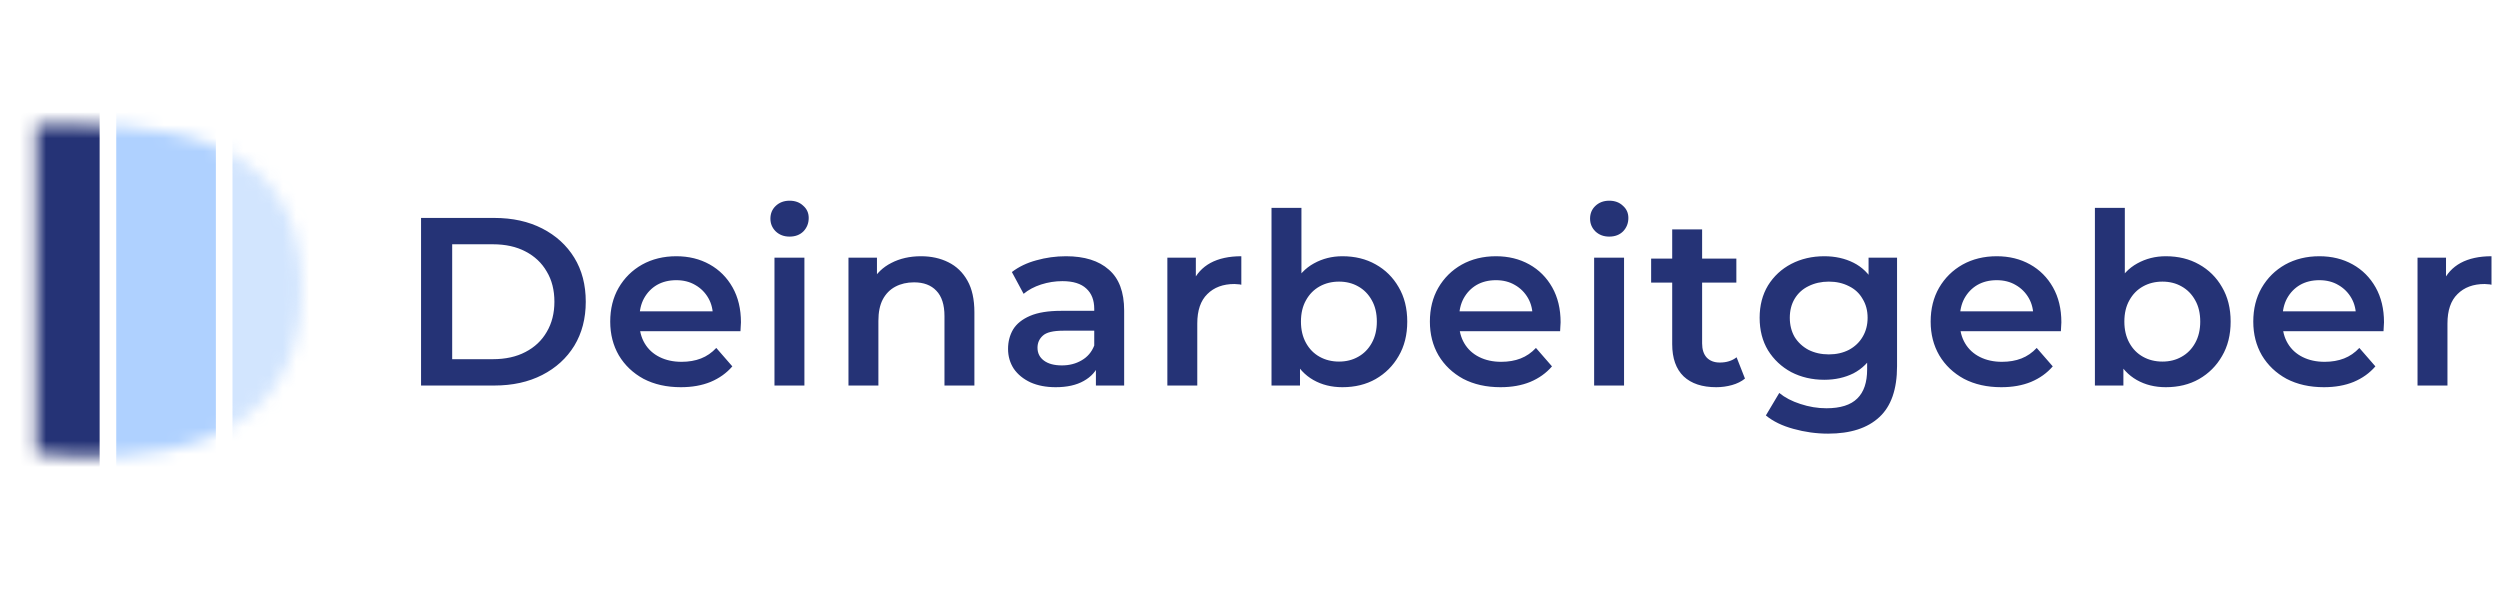 <?xml version="1.0" encoding="UTF-8"?> <svg xmlns="http://www.w3.org/2000/svg" width="190" height="45" viewBox="0 0 190 45" fill="none"><mask id="mask0_687_9120" style="mask-type:alpha" maskUnits="userSpaceOnUse" x="2" y="9" width="21" height="26"><path d="M2.753 34.462V9.464C11.167 9.464 22.947 9.297 22.947 21.963C22.947 34.629 10.606 35.295 2.753 34.462Z" fill="black"></path></mask><g mask="url(#mask0_687_9120)"><rect y="8.546" width="7.572" height="27.766" fill="#253376"></rect><rect x="8.834" y="8.546" width="7.572" height="27.766" fill="#AFD1FF"></rect><rect x="17.669" y="8.546" width="7.572" height="27.766" fill="#BAD7FE" fill-opacity="0.65"></rect></g><path d="M32 29.3V16.563H37.568C38.951 16.563 40.164 16.83 41.207 17.364C42.25 17.898 43.063 18.637 43.645 19.584C44.227 20.53 44.518 21.646 44.518 22.931C44.518 24.205 44.227 25.321 43.645 26.279C43.063 27.225 42.25 27.965 41.207 28.499C40.164 29.033 38.951 29.3 37.568 29.3H32ZM34.366 27.298H37.459C38.417 27.298 39.242 27.116 39.933 26.752C40.637 26.388 41.177 25.879 41.553 25.224C41.941 24.569 42.135 23.805 42.135 22.931C42.135 22.046 41.941 21.282 41.553 20.639C41.177 19.984 40.637 19.474 39.933 19.11C39.242 18.747 38.417 18.565 37.459 18.565H34.366V27.298ZM51.745 29.427C50.665 29.427 49.719 29.215 48.907 28.79C48.106 28.353 47.481 27.759 47.032 27.007C46.596 26.255 46.377 25.4 46.377 24.442C46.377 23.471 46.59 22.616 47.014 21.876C47.451 21.124 48.045 20.536 48.797 20.111C49.562 19.687 50.429 19.474 51.399 19.474C52.345 19.474 53.188 19.681 53.928 20.093C54.668 20.505 55.25 21.088 55.675 21.84C56.099 22.592 56.312 23.477 56.312 24.496C56.312 24.593 56.306 24.702 56.294 24.824C56.294 24.945 56.288 25.06 56.275 25.169H48.179V23.659H55.075L54.183 24.132C54.195 23.574 54.08 23.083 53.837 22.658C53.595 22.234 53.261 21.9 52.837 21.658C52.424 21.415 51.945 21.294 51.399 21.294C50.841 21.294 50.35 21.415 49.925 21.658C49.513 21.9 49.185 22.24 48.943 22.677C48.712 23.101 48.597 23.605 48.597 24.187V24.551C48.597 25.133 48.731 25.648 48.997 26.097C49.264 26.546 49.64 26.892 50.126 27.134C50.611 27.377 51.169 27.498 51.8 27.498C52.345 27.498 52.837 27.413 53.273 27.244C53.71 27.074 54.098 26.807 54.438 26.443L55.657 27.844C55.22 28.353 54.668 28.748 54.001 29.027C53.346 29.294 52.594 29.427 51.745 29.427ZM58.86 29.3V19.584H61.135V29.3H58.86ZM60.007 17.982C59.582 17.982 59.23 17.849 58.951 17.582C58.684 17.315 58.551 16.994 58.551 16.618C58.551 16.23 58.684 15.908 58.951 15.653C59.23 15.387 59.582 15.253 60.007 15.253C60.431 15.253 60.777 15.38 61.044 15.635C61.323 15.878 61.462 16.187 61.462 16.563C61.462 16.963 61.329 17.303 61.062 17.582C60.795 17.849 60.443 17.982 60.007 17.982ZM69.997 19.474C70.773 19.474 71.464 19.626 72.071 19.929C72.689 20.233 73.175 20.7 73.526 21.33C73.878 21.949 74.054 22.749 74.054 23.732V29.3H71.78V24.023C71.78 23.162 71.574 22.519 71.161 22.094C70.761 21.67 70.197 21.458 69.469 21.458C68.935 21.458 68.462 21.567 68.05 21.785C67.637 22.003 67.316 22.331 67.085 22.768C66.867 23.192 66.758 23.732 66.758 24.387V29.3H64.484V19.584H66.649V22.204L66.267 21.403C66.606 20.784 67.098 20.311 67.74 19.984C68.395 19.644 69.148 19.474 69.997 19.474ZM83.289 29.3V27.334L83.162 26.916V23.477C83.162 22.81 82.962 22.295 82.561 21.931C82.161 21.555 81.555 21.367 80.742 21.367C80.196 21.367 79.656 21.451 79.123 21.621C78.601 21.791 78.158 22.028 77.794 22.331L76.903 20.675C77.424 20.275 78.043 19.978 78.759 19.784C79.487 19.578 80.239 19.474 81.015 19.474C82.422 19.474 83.508 19.814 84.272 20.493C85.048 21.16 85.436 22.198 85.436 23.605V29.3H83.289ZM80.233 29.427C79.505 29.427 78.868 29.306 78.322 29.063C77.776 28.808 77.352 28.463 77.049 28.026C76.757 27.577 76.612 27.074 76.612 26.516C76.612 25.97 76.739 25.479 76.994 25.042C77.261 24.605 77.691 24.26 78.286 24.005C78.88 23.75 79.668 23.623 80.651 23.623H83.471V25.133H80.815C80.038 25.133 79.517 25.26 79.25 25.515C78.983 25.758 78.85 26.061 78.85 26.425C78.85 26.837 79.013 27.165 79.341 27.407C79.668 27.65 80.123 27.771 80.706 27.771C81.264 27.771 81.761 27.644 82.198 27.389C82.646 27.134 82.968 26.758 83.162 26.261L83.544 27.626C83.326 28.196 82.931 28.639 82.361 28.954C81.803 29.269 81.094 29.427 80.233 29.427ZM88.719 29.3V19.584H90.884V22.258L90.629 21.476C90.921 20.821 91.376 20.323 91.994 19.984C92.625 19.644 93.407 19.474 94.341 19.474V21.64C94.244 21.615 94.153 21.603 94.068 21.603C93.983 21.591 93.898 21.585 93.814 21.585C92.952 21.585 92.267 21.84 91.758 22.349C91.248 22.846 90.993 23.592 90.993 24.587V29.3H88.719ZM102.02 29.427C101.195 29.427 100.461 29.245 99.819 28.881C99.176 28.517 98.666 27.971 98.29 27.244C97.926 26.504 97.744 25.57 97.744 24.442C97.744 23.301 97.932 22.367 98.308 21.64C98.697 20.912 99.212 20.372 99.855 20.02C100.51 19.656 101.232 19.474 102.02 19.474C102.978 19.474 103.821 19.681 104.549 20.093C105.289 20.505 105.871 21.082 106.296 21.822C106.733 22.561 106.951 23.435 106.951 24.442C106.951 25.448 106.733 26.322 106.296 27.062C105.871 27.802 105.289 28.384 104.549 28.808C103.821 29.221 102.978 29.427 102.02 29.427ZM96.635 29.3V15.799H98.909V21.84L98.727 24.423L98.8 27.007V29.3H96.635ZM101.765 27.48C102.311 27.48 102.796 27.359 103.221 27.116C103.658 26.874 104.003 26.522 104.258 26.061C104.513 25.6 104.64 25.06 104.64 24.442C104.64 23.811 104.513 23.271 104.258 22.822C104.003 22.361 103.658 22.009 103.221 21.767C102.796 21.524 102.311 21.403 101.765 21.403C101.22 21.403 100.728 21.524 100.292 21.767C99.855 22.009 99.509 22.361 99.254 22.822C99 23.271 98.872 23.811 98.872 24.442C98.872 25.06 99 25.6 99.254 26.061C99.509 26.522 99.855 26.874 100.292 27.116C100.728 27.359 101.22 27.48 101.765 27.48ZM114.039 29.427C112.959 29.427 112.013 29.215 111.2 28.79C110.4 28.353 109.775 27.759 109.326 27.007C108.89 26.255 108.671 25.4 108.671 24.442C108.671 23.471 108.883 22.616 109.308 21.876C109.745 21.124 110.339 20.536 111.091 20.111C111.855 19.687 112.723 19.474 113.693 19.474C114.639 19.474 115.482 19.681 116.222 20.093C116.962 20.505 117.544 21.088 117.969 21.84C118.393 22.592 118.606 23.477 118.606 24.496C118.606 24.593 118.6 24.702 118.587 24.824C118.587 24.945 118.581 25.06 118.569 25.169H110.473V23.659H117.368L116.477 24.132C116.489 23.574 116.374 23.083 116.131 22.658C115.888 22.234 115.555 21.9 115.13 21.658C114.718 21.415 114.239 21.294 113.693 21.294C113.135 21.294 112.644 21.415 112.219 21.658C111.807 21.9 111.479 22.24 111.237 22.677C111.006 23.101 110.891 23.605 110.891 24.187V24.551C110.891 25.133 111.024 25.648 111.291 26.097C111.558 26.546 111.934 26.892 112.419 27.134C112.905 27.377 113.463 27.498 114.093 27.498C114.639 27.498 115.13 27.413 115.567 27.244C116.004 27.074 116.392 26.807 116.732 26.443L117.951 27.844C117.514 28.353 116.962 28.748 116.295 29.027C115.64 29.294 114.888 29.427 114.039 29.427ZM121.154 29.3V19.584H123.428V29.3H121.154ZM122.3 17.982C121.876 17.982 121.524 17.849 121.245 17.582C120.978 17.315 120.845 16.994 120.845 16.618C120.845 16.23 120.978 15.908 121.245 15.653C121.524 15.387 121.876 15.253 122.3 15.253C122.725 15.253 123.071 15.38 123.338 15.635C123.617 15.878 123.756 16.187 123.756 16.563C123.756 16.963 123.623 17.303 123.356 17.582C123.089 17.849 122.737 17.982 122.3 17.982ZM130.435 29.427C129.367 29.427 128.542 29.154 127.96 28.608C127.378 28.05 127.087 27.231 127.087 26.152V17.436H129.361V26.097C129.361 26.558 129.476 26.916 129.707 27.171C129.949 27.425 130.283 27.553 130.708 27.553C131.217 27.553 131.642 27.419 131.981 27.153L132.618 28.772C132.351 28.99 132.024 29.154 131.636 29.263C131.247 29.372 130.847 29.427 130.435 29.427ZM125.486 21.476V19.656H131.963V21.476H125.486ZM138.936 32.957C138.039 32.957 137.159 32.835 136.298 32.593C135.449 32.362 134.751 32.023 134.206 31.574L135.224 29.864C135.649 30.215 136.183 30.494 136.826 30.701C137.481 30.919 138.142 31.028 138.809 31.028C139.876 31.028 140.659 30.779 141.156 30.282C141.653 29.797 141.902 29.063 141.902 28.081V26.352L142.084 24.15L142.011 21.949V19.584H144.176V27.826C144.176 29.585 143.727 30.876 142.83 31.701C141.932 32.538 140.634 32.957 138.936 32.957ZM138.645 28.863C137.723 28.863 136.886 28.669 136.134 28.281C135.394 27.88 134.806 27.328 134.369 26.625C133.945 25.921 133.732 25.097 133.732 24.15C133.732 23.216 133.945 22.398 134.369 21.694C134.806 20.991 135.394 20.445 136.134 20.057C136.886 19.668 137.723 19.474 138.645 19.474C139.47 19.474 140.21 19.638 140.865 19.966C141.52 20.293 142.041 20.803 142.43 21.494C142.83 22.185 143.03 23.071 143.03 24.15C143.03 25.23 142.83 26.122 142.43 26.825C142.041 27.517 141.52 28.032 140.865 28.372C140.21 28.699 139.47 28.863 138.645 28.863ZM138.991 26.934C139.561 26.934 140.07 26.819 140.519 26.588C140.968 26.346 141.314 26.018 141.556 25.606C141.811 25.181 141.938 24.696 141.938 24.15C141.938 23.605 141.811 23.125 141.556 22.713C141.314 22.288 140.968 21.967 140.519 21.749C140.07 21.518 139.561 21.403 138.991 21.403C138.421 21.403 137.905 21.518 137.444 21.749C136.995 21.967 136.644 22.288 136.389 22.713C136.146 23.125 136.025 23.605 136.025 24.15C136.025 24.696 136.146 25.181 136.389 25.606C136.644 26.018 136.995 26.346 137.444 26.588C137.905 26.819 138.421 26.934 138.991 26.934ZM152.097 29.427C151.018 29.427 150.071 29.215 149.259 28.79C148.458 28.353 147.833 27.759 147.385 27.007C146.948 26.255 146.73 25.4 146.73 24.442C146.73 23.471 146.942 22.616 147.366 21.876C147.803 21.124 148.398 20.536 149.15 20.111C149.914 19.687 150.781 19.474 151.751 19.474C152.698 19.474 153.541 19.681 154.281 20.093C155.02 20.505 155.603 21.088 156.027 21.84C156.452 22.592 156.664 23.477 156.664 24.496C156.664 24.593 156.658 24.702 156.646 24.824C156.646 24.945 156.64 25.06 156.628 25.169H148.531V23.659H155.427L154.535 24.132C154.547 23.574 154.432 23.083 154.19 22.658C153.947 22.234 153.613 21.9 153.189 21.658C152.776 21.415 152.297 21.294 151.751 21.294C151.193 21.294 150.702 21.415 150.278 21.658C149.865 21.9 149.538 22.24 149.295 22.677C149.065 23.101 148.949 23.605 148.949 24.187V24.551C148.949 25.133 149.083 25.648 149.35 26.097C149.617 26.546 149.993 26.892 150.478 27.134C150.963 27.377 151.521 27.498 152.152 27.498C152.698 27.498 153.189 27.413 153.626 27.244C154.062 27.074 154.45 26.807 154.79 26.443L156.009 27.844C155.572 28.353 155.02 28.748 154.353 29.027C153.698 29.294 152.946 29.427 152.097 29.427ZM164.598 29.427C163.773 29.427 163.04 29.245 162.397 28.881C161.754 28.517 161.244 27.971 160.868 27.244C160.504 26.504 160.322 25.57 160.322 24.442C160.322 23.301 160.511 22.367 160.887 21.64C161.275 20.912 161.79 20.372 162.433 20.02C163.088 19.656 163.81 19.474 164.598 19.474C165.557 19.474 166.4 19.681 167.127 20.093C167.867 20.505 168.45 21.082 168.874 21.822C169.311 22.561 169.529 23.435 169.529 24.442C169.529 25.448 169.311 26.322 168.874 27.062C168.45 27.802 167.867 28.384 167.127 28.808C166.4 29.221 165.557 29.427 164.598 29.427ZM159.213 29.3V15.799H161.487V21.84L161.305 24.423L161.378 27.007V29.3H159.213ZM164.344 27.48C164.889 27.48 165.375 27.359 165.799 27.116C166.236 26.874 166.582 26.522 166.836 26.061C167.091 25.6 167.218 25.06 167.218 24.442C167.218 23.811 167.091 23.271 166.836 22.822C166.582 22.361 166.236 22.009 165.799 21.767C165.375 21.524 164.889 21.403 164.344 21.403C163.798 21.403 163.306 21.524 162.87 21.767C162.433 22.009 162.087 22.361 161.833 22.822C161.578 23.271 161.451 23.811 161.451 24.442C161.451 25.06 161.578 25.6 161.833 26.061C162.087 26.522 162.433 26.874 162.87 27.116C163.306 27.359 163.798 27.48 164.344 27.48ZM176.617 29.427C175.537 29.427 174.591 29.215 173.778 28.79C172.978 28.353 172.353 27.759 171.904 27.007C171.468 26.255 171.249 25.4 171.249 24.442C171.249 23.471 171.462 22.616 171.886 21.876C172.323 21.124 172.917 20.536 173.669 20.111C174.433 19.687 175.301 19.474 176.271 19.474C177.217 19.474 178.06 19.681 178.8 20.093C179.54 20.505 180.122 21.088 180.547 21.84C180.971 22.592 181.184 23.477 181.184 24.496C181.184 24.593 181.178 24.702 181.166 24.824C181.166 24.945 181.159 25.06 181.147 25.169H173.051V23.659H179.946L179.055 24.132C179.067 23.574 178.952 23.083 178.709 22.658C178.467 22.234 178.133 21.9 177.709 21.658C177.296 21.415 176.817 21.294 176.271 21.294C175.713 21.294 175.222 21.415 174.797 21.658C174.385 21.9 174.057 22.24 173.815 22.677C173.584 23.101 173.469 23.605 173.469 24.187V24.551C173.469 25.133 173.603 25.648 173.869 26.097C174.136 26.546 174.512 26.892 174.997 27.134C175.483 27.377 176.041 27.498 176.671 27.498C177.217 27.498 177.709 27.413 178.145 27.244C178.582 27.074 178.97 26.807 179.31 26.443L180.529 27.844C180.092 28.353 179.54 28.748 178.873 29.027C178.218 29.294 177.466 29.427 176.617 29.427ZM183.732 29.3V19.584H185.897V22.258L185.643 21.476C185.934 20.821 186.389 20.323 187.007 19.984C187.638 19.644 188.42 19.474 189.354 19.474V21.64C189.257 21.615 189.166 21.603 189.082 21.603C188.997 21.591 188.912 21.585 188.827 21.585C187.966 21.585 187.28 21.84 186.771 22.349C186.261 22.846 186.007 23.592 186.007 24.587V29.3H183.732Z" fill="#253376"></path></svg> 